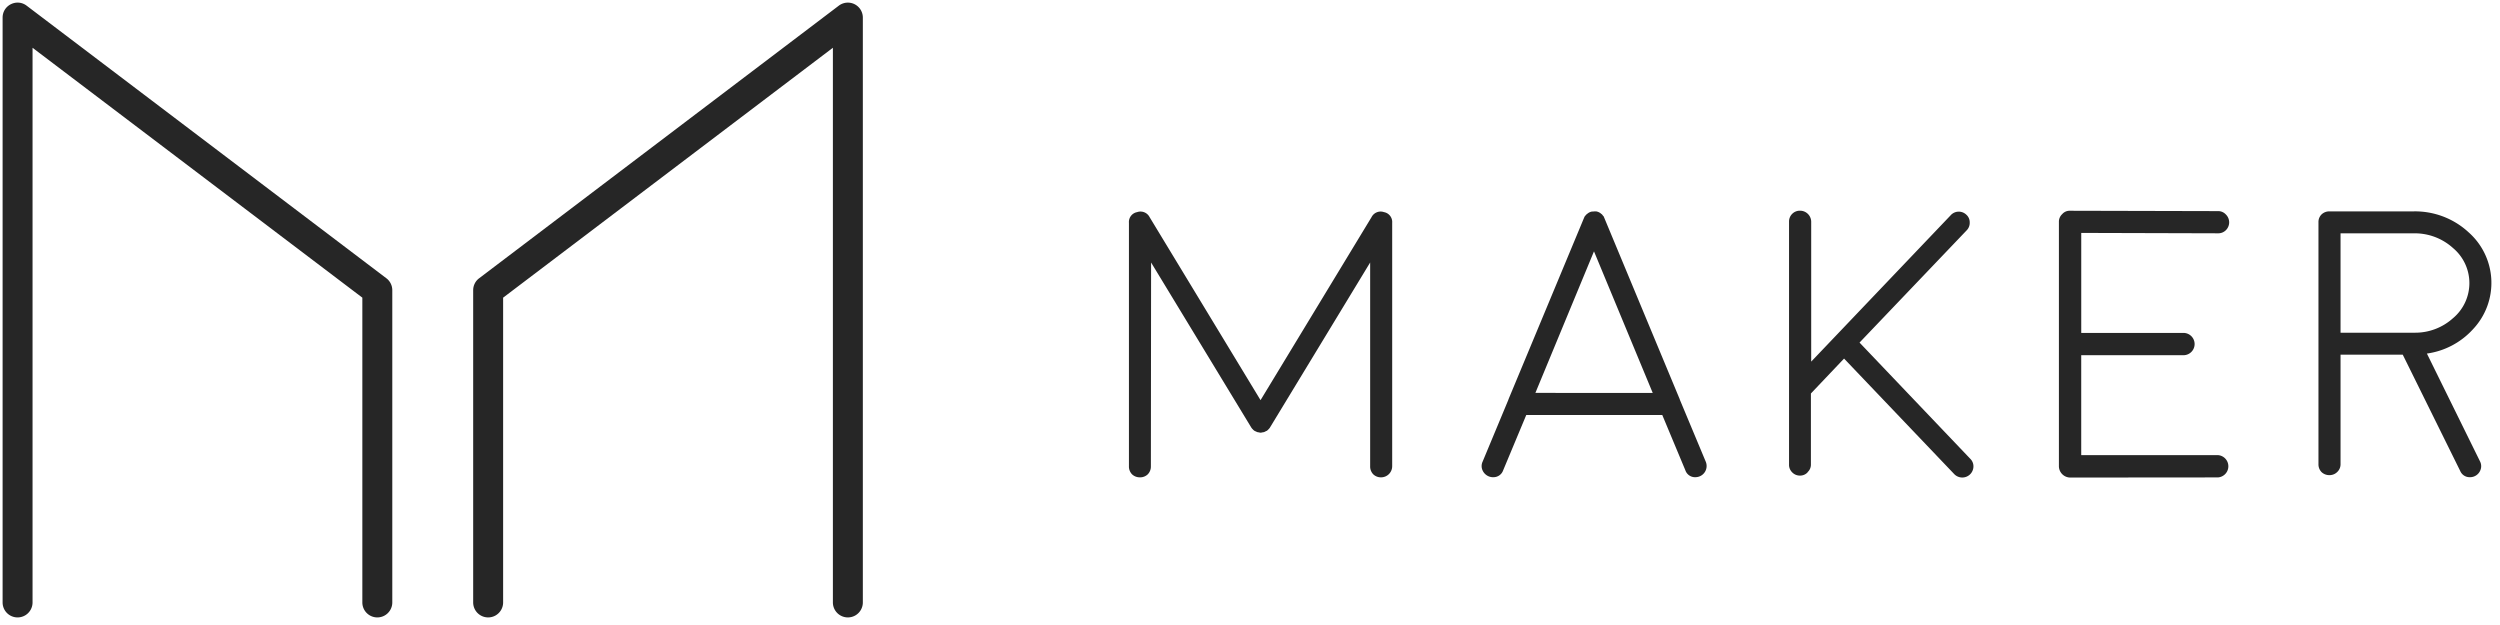 <svg xmlns="http://www.w3.org/2000/svg" width="96" height="24" viewBox="0 0 96 24"><g><g><g><path fill="#262626" d="M44.202 10.08l3.842 6.328.007.008v.007c.01.01.02.022.028.035l.028.028.028.03a.196.196 0 0 1 .037.028c.023.014.028.016.014.007 0 0 .008 0 .008.007h.013a.306.306 0 0 0 .044.022l.035.014a.143.143 0 0 0 .043.006.067.067 0 0 0 .037.008.13.13 0 0 0 .084 0 .067.067 0 0 0 .037-.008.132.132 0 0 0 .042-.006c.015 0 .027-.01.037-.014a.306.306 0 0 0 .043-.022c.019-.01.026-.012.02-.007-.006.004-.01.007.015-.007a.354.354 0 0 0 .065-.058l.028-.028a.235.235 0 0 1 .028-.035v-.007l.007-.008 3.842-6.328v7.826a.428.428 0 0 0 .118.306.42.42 0 0 0 .3.118.428.428 0 0 0 .428-.429V8.553a.385.385 0 0 0-.314-.407.391.391 0 0 0-.479.193l-4.262 7.027-4.26-7.027a.393.393 0 0 0-.48-.193.385.385 0 0 0-.314.407v9.353a.427.427 0 0 0 .118.306c.083.079.193.12.307.118a.42.42 0 0 0 .3-.118.428.428 0 0 0 .118-.306zm14.757 5.007l2.25-5.435 2.256 5.437zm-1.63 3.237a.393.393 0 0 0 .393-.265l.887-2.124h5.222l.887 2.124a.391.391 0 0 0 .393.265.43.43 0 0 0 .393-.588l-.999-2.39v-.008l-2.897-6.964a1.036 1.036 0 0 0-.035-.077s-.01 0-.03-.03l-.027-.035s-.017-.01-.037-.028l-.028-.022a.379.379 0 0 0-.158-.064h-.078l-.05.006h-.036a.377.377 0 0 0-.15.064l-.029.022-.035.028-.03.035-.028.03a1.081 1.081 0 0 0-.036.077l-2.897 6.958v.008l-.994 2.387a.398.398 0 0 0 0 .328c.069.156.222.26.393.264zm12.08-.191a.388.388 0 0 0 .13-.299V15.11l1.273-1.341 4.23 4.436a.429.429 0 0 0 .738-.284.404.404 0 0 0-.118-.3l-4.256-4.466 4.114-4.31a.405.405 0 0 0 .117-.306.384.384 0 0 0-.129-.293.417.417 0 0 0-.6.018l-5.358 5.622V8.511a.428.428 0 0 0-.43-.42.414.414 0 0 0-.421.42v9.324a.402.402 0 0 0 .117.299c.078.083.187.13.301.129a.393.393 0 0 0 .3-.13zm15.76.2a.429.429 0 0 0 0-.856h-5.25V13.64h3.926a.428.428 0 0 0 0-.856H79.92v-3.84l5.25.015a.41.41 0 0 0 .302-.118.423.423 0 0 0 0-.606.398.398 0 0 0-.302-.128l-5.68-.014a.375.375 0 0 0-.3.128.396.396 0 0 0-.128.3v9.387a.44.44 0 0 0 .429.43zm9.04-6.127c-.403.37-.93.573-1.476.57h-2.856V8.96h2.805a2.186 2.186 0 0 1 1.513.564 1.757 1.757 0 0 1 .014 2.683zm-4.761-4.089a.428.428 0 0 0-.301.118.406.406 0 0 0-.118.299v9.294a.421.421 0 0 0 .118.3c.08.076.189.119.3.117.112.003.22-.04.3-.118a.406.406 0 0 0 .13-.299V13.62h2.389l2.208 4.469a.39.39 0 0 0 .379.235c.18 0 .341-.115.4-.286a.397.397 0 0 0-.02-.32l-2.04-4.141a2.94 2.94 0 0 0 1.763-.927 2.593 2.593 0 0 0-.159-3.727 3.026 3.026 0 0 0-2.115-.806z"/></g><g><path fill="#262626" d="M1.25 1.835v21.299a.575.575 0 1 1-1.15 0V.676c0-.475.544-.745.923-.458l13.814 10.468a.575.575 0 0 1 .227.459v11.989a.575.575 0 0 1-1.15 0V11.43z"/></g><g><path fill="#262626" d="M19.32 11.43v11.704a.575.575 0 1 1-1.15 0v-11.99c0-.18.084-.35.228-.458L32.21.218a.575.575 0 0 1 .923.458v22.458a.575.575 0 0 1-1.15 0v-21.3z"/></g></g></g></svg>
